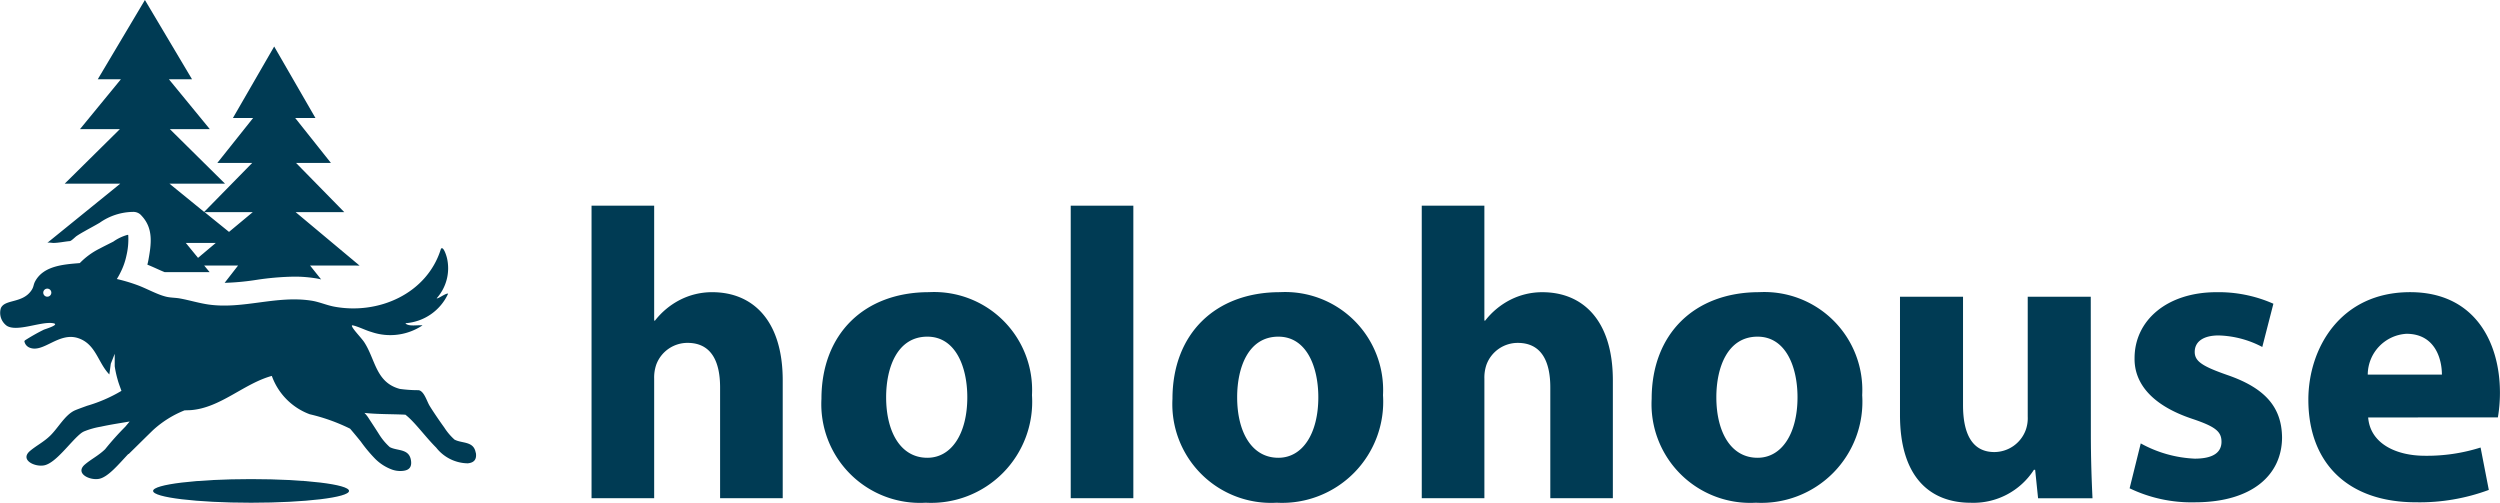 <svg xmlns="http://www.w3.org/2000/svg" xmlns:xlink="http://www.w3.org/1999/xlink" width="170.981" height="34.383" viewBox="0 0 170.981 34.383">
  <defs>
    <clipPath id="clip-path">
      <rect id="長方形_39" data-name="長方形 39" width="170.981" height="34.383" fill="#003b54"/>
    </clipPath>
  </defs>
  <g id="グループ_121" data-name="グループ 121" transform="translate(0 0)">
    <g id="グループ_120" data-name="グループ 120" transform="translate(0 0)" clip-path="url(#clip-path)">
      <path id="パス_259" data-name="パス 259" d="M133.451,46.4h4.283v7.861h.056a5.144,5.144,0,0,1,1.691-1.408,4.808,4.808,0,0,1,2.226-.535c2.734,0,4.819,1.888,4.819,6.03v8.059h-4.283v-7.58c0-1.8-.62-3.043-2.226-3.043a2.278,2.278,0,0,0-2.142,1.494,2.721,2.721,0,0,0-.141.957v8.172h-4.283Z" transform="translate(-92.994 -32.334)" fill="#003b54"/>
      <path id="パス_260" data-name="パス 260" d="M199.717,72.965a6.913,6.913,0,0,1-7.27,7.354,6.749,6.749,0,0,1-7.129-7.1c0-4.453,2.931-7.3,7.355-7.3a6.7,6.7,0,0,1,7.044,7.044m-9.975.14c0,2.368.986,4.142,2.818,4.142,1.663,0,2.733-1.662,2.733-4.142,0-2.056-.789-4.141-2.733-4.141-2.057,0-2.818,2.113-2.818,4.141" transform="translate(-129.137 -45.937)" fill="#003b54"/>
      <rect id="長方形_38" data-name="長方形 38" width="4.283" height="20.006" transform="translate(73.229 14.067)" fill="#003b54"/>
      <path id="パス_261" data-name="パス 261" d="M278.909,72.965a6.913,6.913,0,0,1-7.27,7.354,6.75,6.75,0,0,1-7.129-7.1c0-4.453,2.931-7.3,7.355-7.3a6.7,6.7,0,0,1,7.044,7.044m-9.975.14c0,2.368.986,4.142,2.818,4.142,1.662,0,2.733-1.662,2.733-4.142,0-2.056-.789-4.141-2.733-4.141-2.057,0-2.818,2.113-2.818,4.141" transform="translate(-184.322 -45.937)" fill="#003b54"/>
      <path id="パス_262" data-name="パス 262" d="M320.748,46.4h4.283v7.861h.056a5.141,5.141,0,0,1,1.691-1.408A4.808,4.808,0,0,1,329,52.319c2.733,0,4.818,1.888,4.818,6.03v8.059H329.54v-7.58c0-1.8-.62-3.043-2.226-3.043a2.278,2.278,0,0,0-2.141,1.494,2.72,2.72,0,0,0-.141.957v8.172h-4.283Z" transform="translate(-223.511 -32.334)" fill="#003b54"/>
      <path id="パス_263" data-name="パス 263" d="M387.013,72.965a6.913,6.913,0,0,1-7.27,7.354,6.75,6.75,0,0,1-7.129-7.1c0-4.453,2.931-7.3,7.355-7.3a6.7,6.7,0,0,1,7.044,7.044m-9.975.14c0,2.368.986,4.142,2.818,4.142,1.662,0,2.733-1.662,2.733-4.142,0-2.056-.789-4.141-2.733-4.141-2.057,0-2.818,2.113-2.818,4.141" transform="translate(-259.653 -45.937)" fill="#003b54"/>
      <path id="パス_264" data-name="パス 264" d="M441.71,76.3c0,1.8.057,3.268.112,4.424H438.1l-.2-1.945h-.085a4.914,4.914,0,0,1-4.312,2.254c-2.79,0-4.847-1.747-4.847-6V66.942h4.311v7.41c0,2,.648,3.213,2.142,3.213a2.3,2.3,0,0,0,2.142-1.494,2.392,2.392,0,0,0,.141-.929v-8.2h4.311Z" transform="translate(-298.711 -46.648)" fill="#003b54"/>
      <path id="パス_265" data-name="パス 265" d="M481.2,76.262a8.364,8.364,0,0,0,3.691,1.043c1.3,0,1.831-.451,1.831-1.155s-.423-1.042-2.029-1.578c-2.845-.958-3.944-2.508-3.916-4.142,0-2.565,2.2-4.509,5.607-4.509a9.236,9.236,0,0,1,3.888.789l-.76,2.958a6.769,6.769,0,0,0-2.987-.789c-1.043,0-1.634.422-1.634,1.127,0,.648.535.986,2.225,1.578,2.62.9,3.72,2.225,3.748,4.255,0,2.564-2.029,4.452-5.973,4.452a9.751,9.751,0,0,1-4.452-.958Z" transform="translate(-334.789 -45.937)" fill="#003b54"/>
      <path id="パス_266" data-name="パス 266" d="M524.864,74.487c.141,1.775,1.888,2.621,3.889,2.621a12.13,12.13,0,0,0,3.8-.564l.563,2.9a13.6,13.6,0,0,1-4.987.845c-4.677,0-7.355-2.705-7.355-7.016,0-3.494,2.17-7.354,6.96-7.354,4.453,0,6.143,3.465,6.143,6.875a10.176,10.176,0,0,1-.141,1.691Zm5.044-2.931c0-1.042-.451-2.79-2.423-2.79a2.812,2.812,0,0,0-2.649,2.79Z" transform="translate(-362.9 -45.937)" fill="#003b54"/>
      <path id="パス_267" data-name="パス 267" d="M32.027,18.163,27.658,14.51h3.327l-3.3-3.366H30.07L27.626,8.07h1.385L26.189,3.181,23.367,8.07h1.381L22.3,11.144h2.385L21.4,14.494l-2.374-1.933h3.8L19.056,8.833h2.732l-2.8-3.413h1.582L17.348,0,14.124,5.42h1.582l-2.8,3.413h2.728l-3.771,3.728h3.8l-5,4.054c.065-.053.34,0,.428,0,.377-.005.744-.092,1.119-.125.111-.009.367-.282.469-.35.171-.114.348-.218.528-.318.351-.2.7-.383,1.049-.588a4.045,4.045,0,0,1,2.3-.742.714.714,0,0,1,.563.262c.829.879.661,1.951.468,3.032-.02.11-.047.213-.071.315.252.1.5.213.744.323.149.067.3.134.441.189h3.074l-.374-.453h2.319L22.8,19.344a17.07,17.07,0,0,0,2.153-.2,18.918,18.918,0,0,1,2.61-.224,9.019,9.019,0,0,1,1.413.106,3.293,3.293,0,0,1,.425.086l-.759-.953Zm-11.046-.527-.835-1.02h2.047ZM23.1,15.86l-1.669-1.35h3.291Z" transform="translate(-7.437 0)" fill="#003b54"/>
      <path id="パス_268" data-name="パス 268" d="M47.955,108.895c0,.446-3,.808-6.7.808s-6.7-.362-6.7-.808,3-.808,6.7-.808,6.7.362,6.7.808" transform="translate(-24.084 -75.32)" fill="#003b54"/>
      <path id="パス_269" data-name="パス 269" d="M105.351,102.1c-.092-.016-.269-.105-.2-.218.032-.068.071-.145.126-.149a.279.279,0,0,1,.22.126.27.27,0,0,1-.127.239Z" transform="translate(-73.261 -70.89)" fill="#003b54"/>
      <path id="パス_270" data-name="パス 270" d="M32.534,67.874c-.134-.807-.933-.618-1.448-.894a3.957,3.957,0,0,1-.7-.826c-.417-.575-.878-1.272-1.012-1.5-.181-.3-.37-1-.748-1.055a9.218,9.218,0,0,1-1.279-.086c-1.642-.437-1.665-2-2.425-3.177-.185-.291-.756-.862-.846-1.1-.028-.059,0-.082.067-.067.4.094.842.33,1.256.449a3.975,3.975,0,0,0,3.5-.453c-.256-.02-.547.023-.8,0-.079,0-.335-.051-.366-.146A3.477,3.477,0,0,0,30.648,57c-.146-.059-.7.378-.783.315a3.08,3.08,0,0,0,.709-2.732c-.02-.106-.24-.874-.417-.653-.945,3.074-4.279,4.531-7.318,3.952-.52-.1-1.008-.323-1.539-.405-2.393-.374-4.68.6-7.038.264-.634-.091-1.291-.291-1.925-.409-.343-.067-.7-.047-1.035-.142-.606-.157-1.342-.579-1.972-.8a11.311,11.311,0,0,0-1.338-.393,4.911,4.911,0,0,0,.256-.464,4.62,4.62,0,0,0,.4-1.142,4.833,4.833,0,0,0,.126-1.338c-.012-.071.024-.087-.071-.071a3.124,3.124,0,0,0-.953.457c-.327.165-.646.323-.957.488a4.947,4.947,0,0,0-1.335.98c-1.082.091-2.464.173-3.047,1.236-.142.256-.086.382-.276.65-.614.878-1.8.574-2.075,1.193A1.093,1.093,0,0,0,.471,59.2c.693.425,2.275-.291,3.11-.189.63.079-.5.413-.579.449a13.114,13.114,0,0,0-1.283.725.155.155,0,0,0-.051.071.578.578,0,0,0,.374.441c.929.362,1.98-1.083,3.291-.661,1.228.4,1.354,1.669,2.145,2.488l.1-.732.268-.681v.85a6.87,6.87,0,0,0,.2.917c.067.256.173.516.26.768a10.12,10.12,0,0,1-2.352,1.021c-.387.141-.708.258-.841.318-.673.311-1.126,1.189-1.685,1.732-.441.429-.968.689-1.385,1.047-.677.587.276,1.083.937.984.831-.118,1.866-1.681,2.594-2.228a1.126,1.126,0,0,1,.173-.1A5.411,5.411,0,0,1,6.9,66.095c.641-.142,1.307-.24,1.968-.354-.1.12-.2.239-.3.358a19.246,19.246,0,0,0-1.379,1.539c-.441.429-.969.689-1.386,1.047-.677.587.276,1.083.937.984.637-.091,1.393-1.029,2.04-1.709l.014.013.541-.532c.7-.69,1.052-1.034,1.143-1.121a7.061,7.061,0,0,1,2.15-1.343c.142,0,.276-.008.405-.012,2.035-.146,3.637-1.815,5.558-2.342a4.364,4.364,0,0,0,2.59,2.622,12.773,12.773,0,0,1,2.763.988c.165.192.425.5.735.885a10.035,10.035,0,0,0,.982,1.177,3.169,3.169,0,0,0,1.165.74,1.674,1.674,0,0,0,.724.083c.453-.043.63-.283.555-.732-.134-.807-.933-.618-1.448-.894a4.1,4.1,0,0,1-.7-.826l0,0c-.287-.457-.583-.9-.764-1.181a2.023,2.023,0,0,0-.268-.331c.921.1,1.87.075,2.8.122.641.492,1.334,1.48,2.11,2.255a2.792,2.792,0,0,0,2.153,1.071c.453-.043.63-.283.555-.732M3.235,57.206a.276.276,0,1,1,.276-.276.277.277,0,0,1-.276.276" transform="translate(0 -36.914)" fill="#003b54"/>
      <path id="パス_271" data-name="パス 271" d="M37.373,83.563c-.039.117.528.236.695.7.238.658-.56,1.426-.411,1.561.1.09.467-.249.953-.491.808-.4,1.085-.112,2-.344,1.306-.333,1.43-1.11,3.244-1.791.156-.059.442-.161.432-.2a16.113,16.113,0,0,0-2.3.387,17.323,17.323,0,0,1-2.433.373c-1.18-.017-2.126-.343-2.177-.193" transform="translate(-26.041 -57.827)" fill="#003b54"/>
      <path id="パス_272" data-name="パス 272" d="M8.567,99.233a.408.408,0,0,0-.025.3c.1.249.585.326.926.186a1.134,1.134,0,0,0,.4-.313,2,2,0,0,0,.362-.556c.052-.118.206-.463.122-.526-.1-.078-.5.337-.588.257-.05-.043.044-.188-.005-.231s-.232.1-.57.335c-.409.286-.546.347-.622.549" transform="translate(-5.939 -68.508)" fill="#003b54"/>
      <path id="パス_273" data-name="パス 273" d="M11.7,99.907c-.05.079-.2.21-.279.108-.051-.055-.108-.12-.09-.173a.279.279,0,0,1,.2-.157.27.27,0,0,1,.174.207Z" transform="translate(-7.893 -69.465)" fill="#003b54"/>
      <path id="パス_274" data-name="パス 274" d="M11.283,101.744c-.05.079-.2.21-.279.108-.051-.055-.108-.12-.09-.173a.279.279,0,0,1,.2-.157.27.27,0,0,1,.174.207Z" transform="translate(-7.603 -70.745)" fill="#003b54"/>
      <path id="パス_275" data-name="パス 275" d="M10.137,100.4c-.05.079-.2.21-.279.108-.051-.055-.108-.12-.09-.173a.279.279,0,0,1,.2-.157.27.27,0,0,1,.174.207Z" transform="translate(-6.804 -69.805)" fill="#003b54"/>
      <path id="パス_276" data-name="パス 276" d="M21.214,102.236a.408.408,0,0,0-.025.3c.1.249.585.326.926.186a1.134,1.134,0,0,0,.4-.313,2,2,0,0,0,.362-.556c.052-.118.206-.463.122-.526-.1-.078-.5.337-.588.257-.05-.043.044-.188-.005-.231s-.232.1-.57.335c-.409.286-.546.347-.622.549" transform="translate(-14.752 -70.601)" fill="#003b54"/>
      <path id="パス_277" data-name="パス 277" d="M24.346,102.909c-.05.079-.2.21-.279.108-.051-.055-.108-.12-.09-.173a.279.279,0,0,1,.2-.157.27.27,0,0,1,.174.207Z" transform="translate(-16.706 -71.557)" fill="#003b54"/>
      <path id="パス_278" data-name="パス 278" d="M23.931,104.746c-.05.079-.2.21-.279.108-.051-.055-.108-.12-.09-.173a.278.278,0,0,1,.2-.157.272.272,0,0,1,.174.207Z" transform="translate(-16.416 -72.837)" fill="#003b54"/>
      <path id="パス_279" data-name="パス 279" d="M22.785,103.4c-.05.079-.2.21-.279.108-.051-.055-.108-.12-.09-.173a.279.279,0,0,1,.2-.157.27.27,0,0,1,.174.207Z" transform="translate(-15.618 -71.898)" fill="#003b54"/>
      <path id="パス_280" data-name="パス 280" d="M96.43,60.218c-.045-.085.235-.279.461-.549a2.2,2.2,0,0,0,.427-.831,2.17,2.17,0,0,1,.1.51,2.075,2.075,0,0,1-.545,1.63c-.057-.022.174-.533-.029-.7-.138-.112-.374.016-.414-.06" transform="translate(-67.193 -41.001)" fill="#003b54"/>
      <path id="パス_281" data-name="パス 281" d="M100.936,99.794c.13.013.128.15.311.269s.27.042.488.173a.507.507,0,0,1,.241.248.31.31,0,0,1-.04.3.406.406,0,0,1-.266.117.835.835,0,0,1-.467-.1,2.355,2.355,0,0,1-.608-.472c-.346-.325-.366-.391-.346-.418.038-.051.2.05.421-.012.152-.042.169-.114.265-.1" transform="translate(-69.855 -69.54)" fill="#003b54"/>
      <path id="パス_282" data-name="パス 282" d="M102.634,100.136c-.009.093-.085.276-.2.22-.07-.027-.15-.06-.158-.115a.278.278,0,0,1,.109-.229.27.27,0,0,1,.248.109Z" transform="translate(-71.269 -69.689)" fill="#003b54"/>
      <path id="パス_283" data-name="パス 283" d="M100.858,101.3c-.092-.016-.269-.105-.2-.218.032-.068.071-.145.126-.149a.279.279,0,0,1,.22.126.27.27,0,0,1-.127.239Z" transform="translate(-70.13 -70.336)" fill="#003b54"/>
      <path id="パス_284" data-name="パス 284" d="M103.708,101.372c-.092-.016-.269-.105-.2-.218.032-.068.071-.145.126-.149a.279.279,0,0,1,.22.126.27.27,0,0,1-.127.239Z" transform="translate(-72.116 -70.385)" fill="#003b54"/>
      <path id="パス_285" data-name="パス 285" d="M85.583,101.325c.13.013.128.15.311.269s.27.042.488.173a.507.507,0,0,1,.241.248.31.31,0,0,1-.04.3.406.406,0,0,1-.266.117.835.835,0,0,1-.467-.1,2.355,2.355,0,0,1-.608-.472c-.346-.325-.366-.391-.346-.418.038-.051.2.05.421-.012.152-.042.169-.114.265-.1" transform="translate(-59.156 -70.607)" fill="#003b54"/>
      <path id="パス_286" data-name="パス 286" d="M87.281,101.668c-.009.093-.085.276-.2.22-.07-.027-.15-.06-.158-.115a.278.278,0,0,1,.109-.229.27.27,0,0,1,.248.109Z" transform="translate(-60.57 -70.756)" fill="#003b54"/>
      <path id="パス_287" data-name="パス 287" d="M88.6,104.754c-.092-.016-.269-.105-.2-.218.032-.068.071-.145.126-.149a.279.279,0,0,1,.22.126.27.27,0,0,1-.127.239Z" transform="translate(-61.586 -72.742)" fill="#003b54"/>
      <path id="パス_288" data-name="パス 288" d="M90,103.627c-.092-.016-.269-.105-.2-.218.032-.068.071-.145.126-.149a.279.279,0,0,1,.22.126.27.27,0,0,1-.127.239Z" transform="translate(-62.562 -71.956)" fill="#003b54"/>
      <path id="パス_289" data-name="パス 289" d="M88.355,102.9c-.092-.016-.269-.105-.2-.218.032-.068.071-.145.126-.149a.279.279,0,0,1,.22.126.27.27,0,0,1-.127.24Z" transform="translate(-61.417 -71.453)" fill="#003b54"/>
    </g>
  </g>
</svg>
